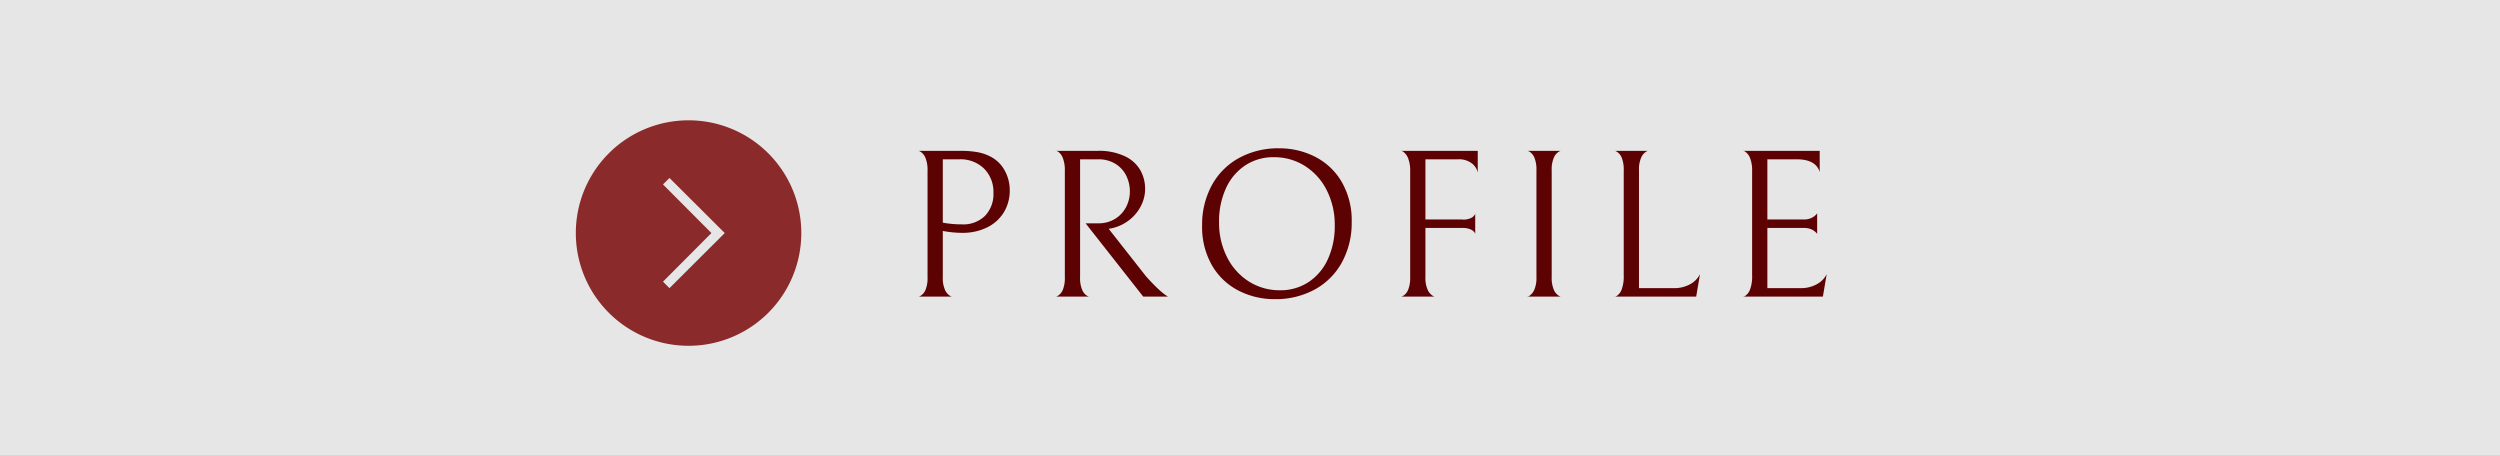 <svg xmlns="http://www.w3.org/2000/svg" width="236" height="43" viewBox="0 0 236 43">
  <rect x="0" y="0" width="236" height="43" fill="#808080" stroke="none"/>
  <g id="グループ化_148" data-name="グループ化 148" transform="translate(-522 -871)">
    <path id="パス_66" data-name="パス 66" d="M0,0H236V43H0Z" transform="translate(522 871)" fill="#fff" opacity="0.8"/>
    <path id="down002_-_E04A" data-name="down002 - E04A" d="M0-6.358A10.636,10.636,0,0,0,10.642-17,10.636,10.636,0,0,0,0-27.642,10.636,10.636,0,0,0-10.642-17,10.636,10.636,0,0,0,0-6.358Zm0-7.225L-5.2-18.8l.612-.612L0-14.841l4.59-4.573L5.2-18.8Z" transform="translate(604 893) rotate(-90)" fill="#8b2a2a"/>
    <path id="パス_67" data-name="パス 67" d="M10.32-10.04a3.923,3.923,0,0,1-.55,2.07A3.8,3.8,0,0,1,8.2-6.54a5.22,5.22,0,0,1-2.4.52A9.8,9.8,0,0,1,4-6.2v4.36A2.8,2.8,0,0,0,4.2-.65a1.245,1.245,0,0,0,.44.55q.24.14.24.1H1.7q0,.04.24-.1a1.192,1.192,0,0,0,.43-.54,2.916,2.916,0,0,0,.19-1.2V-11.86a3.067,3.067,0,0,0-.19-1.22,1.264,1.264,0,0,0-.43-.57q-.24-.15-.24-.11H5.62a8.944,8.944,0,0,1,1.68.13,4.312,4.312,0,0,1,1.16.39,3.2,3.2,0,0,1,1.38,1.33A3.81,3.81,0,0,1,10.32-10.04Zm-1.54.26a3.111,3.111,0,0,0-.88-2.3,3.163,3.163,0,0,0-2.34-.88H4v5.98a9.827,9.827,0,0,0,1.8.16,2.918,2.918,0,0,0,2.19-.81A2.947,2.947,0,0,0,8.78-9.78Zm9.9,2.86a2.93,2.93,0,0,0,1.6-.43,2.816,2.816,0,0,0,1.03-1.12,3.164,3.164,0,0,0,.35-1.45,3.364,3.364,0,0,0-.33-1.47,2.739,2.739,0,0,0-1.01-1.13,2.992,2.992,0,0,0-1.66-.44h-1.7V-1.84a2.857,2.857,0,0,0,.2,1.21,1.172,1.172,0,0,0,.44.54q.24.13.24.09H14.66q0,.04.24-.1a1.192,1.192,0,0,0,.43-.54,2.916,2.916,0,0,0,.19-1.2v-10a3.211,3.211,0,0,0-.19-1.25,1.263,1.263,0,0,0-.43-.58q-.24-.15-.24-.09h3.96a5.689,5.689,0,0,1,2.57.51,3.3,3.3,0,0,1,1.46,1.32,3.584,3.584,0,0,1,.45,1.77,3.512,3.512,0,0,1-.38,1.57,3.95,3.95,0,0,1-1.09,1.34,4.083,4.083,0,0,1-1.65.79l-.32.06,3.52,4.48q.7.78,1.16,1.2a6.685,6.685,0,0,0,.67.56q.21.14.25.16H22.92L17.48-6.92Zm9.8.2a7.734,7.734,0,0,1,.91-3.78,6.442,6.442,0,0,1,2.56-2.58A7.693,7.693,0,0,1,35.76-14a7.393,7.393,0,0,1,3.37.79,6.106,6.106,0,0,1,2.52,2.37,7.241,7.241,0,0,1,.95,3.8,7.734,7.734,0,0,1-.91,3.78A6.442,6.442,0,0,1,39.13-.68a7.693,7.693,0,0,1-3.81.92,7.393,7.393,0,0,1-3.37-.79,6.106,6.106,0,0,1-2.52-2.37A7.241,7.241,0,0,1,28.48-6.72ZM41-6.74a7.134,7.134,0,0,0-.75-3.29,5.751,5.751,0,0,0-2.06-2.3,5.4,5.4,0,0,0-2.95-.83,4.793,4.793,0,0,0-2.67.76,5.1,5.1,0,0,0-1.83,2.15,7.453,7.453,0,0,0-.66,3.23,7.134,7.134,0,0,0,.75,3.29,5.751,5.751,0,0,0,2.06,2.3,5.4,5.4,0,0,0,2.95.83,4.793,4.793,0,0,0,2.67-.76,5.1,5.1,0,0,0,1.83-2.15A7.453,7.453,0,0,0,41-6.74Zm8.56-6.22v5.68h3.46a1.573,1.573,0,0,0,.99-.22q.25-.22.25-.36V-5.9a.412.412,0,0,0-.09-.19.924.924,0,0,0-.36-.26,1.882,1.882,0,0,0-.79-.13H49.56v4.62a2.8,2.8,0,0,0,.2,1.19,1.324,1.324,0,0,0,.44.56q.24.15.24.11H47.26q0,.04.24-.1a1.191,1.191,0,0,0,.43-.55,2.991,2.991,0,0,0,.19-1.21V-11.8a3.211,3.211,0,0,0-.19-1.25,1.421,1.421,0,0,0-.43-.6q-.24-.17-.24-.11H54.5v2.04a1.519,1.519,0,0,0-.56-.86,1.988,1.988,0,0,0-1.3-.38ZM59.16,0q0,.06.24-.09a1.324,1.324,0,0,0,.44-.56,2.857,2.857,0,0,0,.2-1.21V-11.9a2.991,2.991,0,0,0-.19-1.21,1.191,1.191,0,0,0-.43-.55q-.24-.14-.24-.1h3.18q0-.04-.24.1a1.245,1.245,0,0,0-.44.55,2.857,2.857,0,0,0-.2,1.21V-1.86a2.857,2.857,0,0,0,.2,1.21,1.245,1.245,0,0,0,.44.55q.24.14.24.1Zm9.12-11.9a2.991,2.991,0,0,0-.19-1.21,1.191,1.191,0,0,0-.43-.55q-.24-.14-.24-.1H70.6q0-.04-.24.1a1.245,1.245,0,0,0-.44.55,2.857,2.857,0,0,0-.2,1.21V-.8H73a3.083,3.083,0,0,0,1.55-.37,2.2,2.2,0,0,0,.93-.95L75.12,0h-7.7q0,.06.24-.09a1.266,1.266,0,0,0,.43-.6A3.508,3.508,0,0,0,68.28-2ZM79.54,0q0,.06.24-.09a1.266,1.266,0,0,0,.43-.6A3.508,3.508,0,0,0,80.4-2v-9.82a3.211,3.211,0,0,0-.19-1.25,1.34,1.34,0,0,0-.43-.59q-.24-.16-.24-.1h7.24v2q-.36-1.2-2.16-1.2H81.84v5.68h3.44a1.607,1.607,0,0,0,.68-.13,1.474,1.474,0,0,0,.42-.27,1.122,1.122,0,0,0,.16-.18v1.94a1.122,1.122,0,0,0-.16-.18,1.359,1.359,0,0,0-.41-.26,1.65,1.65,0,0,0-.67-.12H81.84V-.8h3.12a3.083,3.083,0,0,0,1.55-.37,2.2,2.2,0,0,0,.93-.95L87.08,0Z" transform="translate(607 899)" fill="#5c0202"/>
  </g>
</svg>
